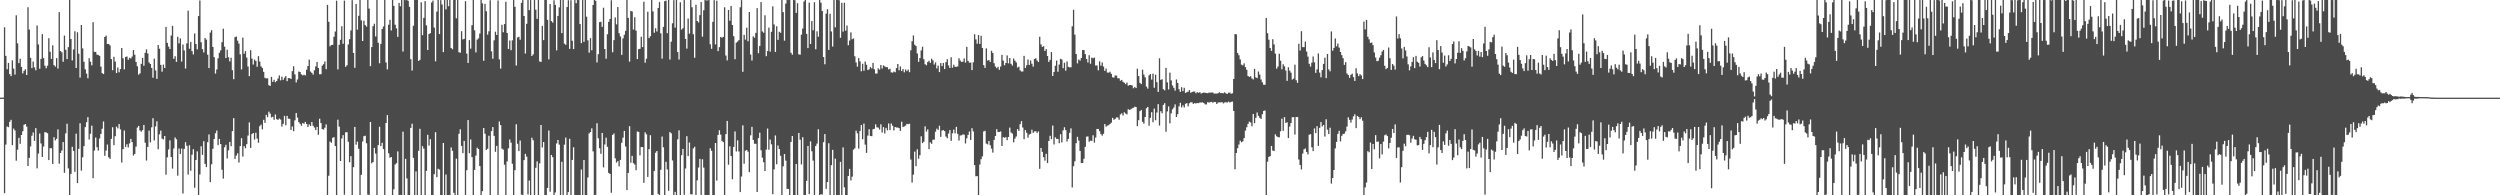 <?xml version="1.0" encoding="UTF-8"?>
<svg xmlns="http://www.w3.org/2000/svg" width="1920" height="150">
  <path d="M0 74.995h1v1.000H0zM1 74.996h1v1.000H1zM2 74.928h1v1.000H2zM3 20.942h1v127.415H3zM4 42.908h1v68.122H4zM5 53.183h1v43.993H5zM6 48.324h1v49.362H6zM7 56.890h1v36.661H7zM8 58.487h1v33.543H8zM9 46.313h1v65.135H9zM10 52.691h1v46.066H10zM11 57.293h1v42.917H11zM12 11.791h1v111.586H12zM13 33.297h1v81.643H13zM14 48.468h1v57.411H14zM15 45.101h1v65.355H15zM16 51.414h1v52.256H16zM17 56.395h1v44.435H17zM18 54.355h1v41.478H18zM19 53.195h1v42.018H19zM20 57.587h1v39.664H20zM21 5.568h1v121.913H21zM22 22.719h1v98.528H22zM23 44.436h1v68.007H23zM24 52.346h1v51.878H24zM25 47.298h1v54.434H25zM26 51.732h1v56.468H26zM27 53.979h1v44.435H27zM28 19.576h1v109.686H28zM29 34.131h1v83.831H29zM30 52.781h1v49.772H30zM31 45.249h1v64.937H31zM32 26.230h1v94.320H32zM33 44.625h1v67.915H33zM34 50.430h1v51.066H34zM35 52.415h1v49.307H35zM36 50.435h1v51.897H36zM37 29.360h1v93.551H37zM38 39.724h1v74.068H38zM39 45.216h1v68.628H39zM40 34.819h1v91.066H40zM41 50.016h1v55.359H41zM42 51.135h1v56.683H42zM43 44.628h1v61.968H43zM44 52.654h1v46.704H44zM45 9.318h1v116.361H45zM46 39.233h1v78.291H46zM47 40.168h1v75.419H47zM48 47.395h1v61.729H48zM49 27.344h1v105.368H49zM50 38.242h1v64.185H50zM51 45.342h1v49.706H51zM52 36.173h1v93.165H52zM53 -0.159h1v150.669H53zM54 29.962h1v103.583H54zM55 46.366h1v66.368H55zM56 38.004h1v77.842H56zM57 24.000h1v107.918H57zM58 52.204h1v50.430H58zM59 24.802h1v115.818H59zM60 41.262h1v73.057H60zM61 59.598h1v35.079H61zM62 19.180h1v111.842H62zM63 37.183h1v83.593H63zM64 47.445h1v64.800H64zM65 53.198h1v44.458H65zM66 56.508h1v37.358H66zM67 60.113h1v29.857H67zM68 44.708h1v62.443H68zM69 47.367h1v55.327H69zM70 50.166h1v46.356H70zM71 17.052h1v119.789H71zM72 39.791h1v75.825H72zM73 39.874h1v65.747H73zM74 41.929h1v71.131H74zM75 42.276h1v73.388H75zM76 42.888h1v63.448H76zM77 51.211h1v51.668H77zM78 56.171h1v42.714H78zM79 56.859h1v36.433H79zM80 28.357h1v91.322H80zM81 27.333h1v88.289H81zM82 33.788h1v77.229H82zM83 33.719h1v87.087H83zM84 34.853h1v87.170H84zM85 45.344h1v61.317H85zM86 53.894h1v43.852H86zM87 43.625h1v67.897H87zM88 47.263h1v57.359H88zM89 56.120h1v41.145H89zM90 51.829h1v46.807H90zM91 55.494h1v39.770H91zM92 53.040h1v46.347H92zM93 36.860h1v87.971H93zM94 44.754h1v69.756H94zM95 53.313h1v46.933H95zM96 43.747h1v69.108H96zM97 43.362h1v67.412H97zM98 45.919h1v67.340H98zM99 44.416h1v65.693H99zM100 44.908h1v61.789H100zM101 43.419h1v65.745H101zM102 38.394h1v81.056H102zM103 42.061h1v76.186H103zM104 47.564h1v65.008H104zM105 50.903h1v47.107H105zM106 57.348h1v39.354H106zM107 56.311h1v43.867H107zM108 49.056h1v52.113H108zM109 44.463h1v55.468H109zM110 50.474h1v45.481H110zM111 40.568h1v69.022H111zM112 37.875h1v85.391H112zM113 41.039h1v71.822H113zM114 47.930h1v52.355H114zM115 49.167h1v60.131H115zM116 52.194h1v45.579H116zM117 59.703h1v31.086H117zM118 45.059h1v62.808H118zM119 54.130h1v42.991H119zM120 60.591h1v32.579H120zM121 34.579h1v80.033H121zM122 37.407h1v65.739H122zM123 49.843h1v50.467H123zM124 55.028h1v51.461H124zM125 49.612h1v57.489H125zM126 52.219h1v52.205H126zM127 20.707h1v113.473H127zM128 32.943h1v87.897H128zM129 35.792h1v79.007H129zM130 37.673h1v70.121H130zM131 27.281h1v93.354H131zM132 19.866h1v109.623H132zM133 45.141h1v68.877H133zM134 43.176h1v62.376H134zM135 47.521h1v59.459H135zM136 28.275h1v106.652H136zM137 33.337h1v80.737H137zM138 29.474h1v88.854H138zM139 47.240h1v66.834H139zM140 34.226h1v114.410H140zM141 38.703h1v75.657H141zM142 52.629h1v56.537H142zM143 33.279h1v78.711H143zM144 8.200h1v125.888H144zM145 37.433h1v74.154H145zM146 32.143h1v99.002H146zM147 39.287h1v79.570H147zM148 41.851h1v72.714H148zM149 25.723h1v118.475H149zM150 33.769h1v89.095H150zM151 37.878h1v78.401H151zM152 12.317h1v138.332H152zM153 0.346h1v133.633H153zM154 32.441h1v79.887H154zM155 37.723h1v81.218H155zM156 40.281h1v68.185H156zM157 29.239h1v96.612H157zM158 30.461h1v97.900H158zM159 41.991h1v67.233H159zM160 52.299h1v50.965H160zM161 25.027h1v114.832H161zM162 23.214h1v102.917H162zM163 36.041h1v78.242H163zM164 43.930h1v62.848H164zM165 56.524h1v45.834H165zM166 53.363h1v46.892H166zM167 44.812h1v66.673H167zM168 40.498h1v66.210H168zM169 38.677h1v71.947H169zM170 32.423h1v97.918H170zM171 22.022h1v115.123H171zM172 35.849h1v77.249H172zM173 44.552h1v66.630H173zM174 38.213h1v83.469H174zM175 43.904h1v71.576H175zM176 47.173h1v61.854H176zM177 44.357h1v67.918H177zM178 53.908h1v46.757H178zM179 60.846h1v29.871H179zM180 28.587h1v93.406H180zM181 28.035h1v91.466H181zM182 31.217h1v86.562H182zM183 33.506h1v91.337H183zM184 41.732h1v70.448H184zM185 53.323h1v52.827H185zM186 28.954h1v91.298H186zM187 41.265h1v70.955H187zM188 39.290h1v74.585H188zM189 44.252h1v66.444H189zM190 51.095h1v53.038H190zM191 58.492h1v35.564H191zM192 38.561h1v75.016H192zM193 44.984h1v57.993H193zM194 49.556h1v52.569H194zM195 45.725h1v61.476H195zM196 46.840h1v55.093H196zM197 51.275h1v55.189H197zM198 43.112h1v66.521H198zM199 47.247h1v49.694H199zM200 50.940h1v44.738H200zM201 52.167h1v47.166H201zM202 55.147h1v36.869H202zM203 59.792h1v34.554H203zM204 60.274h1v27.931H204zM205 60.132h1v29.846H205zM206 65.438h1v20.303H206zM207 65.989h1v21.263H207zM208 59.012h1v31.199H208zM209 62.862h1v26.838H209zM210 61.284h1v30.724H210zM211 63.122h1v24.775H211zM212 62.206h1v29.281H212zM213 60.339h1v31.760H213zM214 57.910h1v33.172H214zM215 61.676h1v30.132H215zM216 58.864h1v38.366H216zM217 61.360h1v33.774H217zM218 59.697h1v29.268H218zM219 58.397h1v37.827H219zM220 62.285h1v26.705H220zM221 59.968h1v31.166H221zM222 60.025h1v31.245H222zM223 60.695h1v39.101H223zM224 54.635h1v42.485H224zM225 50.889h1v49.855H225zM226 57.127h1v35.314H226zM227 63.295h1v23.541H227zM228 61.007h1v29.315H228zM229 54.927h1v38.874H229zM230 55.281h1v39.797H230zM231 57.069h1v39.479H231zM232 57.919h1v36.641H232zM233 57.377h1v37.665H233zM234 57.892h1v35.742H234zM235 53.535h1v41.716H235zM236 50.670h1v46.834H236zM237 45.751h1v49.786H237zM238 54.927h1v41.825H238zM239 55.948h1v37.761H239zM240 57.299h1v39.311H240zM241 53.951h1v43.983H241zM242 50.991h1v48.915H242zM243 47.548h1v49.886H243zM244 52.234h1v51.231H244zM245 57.040h1v34.164H245zM246 56.968h1v37.551H246zM247 50.380h1v48.760H247zM248 49.283h1v50.248H248zM249 47.192h1v50.919H249zM250 53.075h1v42.465H250zM251 3.747h1v146.180H251zM252 16.764h1v118.191H252zM253 35.588h1v73.125H253zM254 34.567h1v75.056H254zM255 34.454h1v71.383H255zM256 28.257h1v77.079H256zM257 24.209h1v87.956H257zM258 0.535h1v149.924H258zM259 53.301h1v38.619H259zM260 34.427h1v62.852H260zM261 30.578h1v93.070H261zM262 20.187h1v86.159H262zM263 33.627h1v70.147H263zM264 0.447h1v149.097H264zM265 51.297h1v50.329H265zM266 50.148h1v51.386H266zM267 34.134h1v74.728H267zM268 30.088h1v94.536H268zM269 23.350h1v96.564H269zM270 0.117h1v150.160H270zM271 40.672h1v87.746H271zM272 52.048h1v45.456H272zM273 3.018h1v108.107H273zM274 22.801h1v86.006H274zM275 12.145h1v102.128H275zM276 -2.735h1v152.663H276zM277 15.614h1v118.632H277zM278 31.480h1v77.176H278zM279 15.850h1v88.748H279zM280 19.307h1v84.950H280zM281 20.407h1v89.636H281zM282 -0.135h1v149.598H282zM283 6.626h1v143.901H283zM284 50.803h1v42.892H284zM285 36.134h1v89.303H285zM286 20.098h1v104.330H286zM287 18.219h1v95.348H287zM288 27.995h1v89.930H288zM289 -0.080h1v151.659H289zM290 32.862h1v78.596H290zM291 48.570h1v48.796H291zM292 33.717h1v78.493H292zM293 22.280h1v87.374H293zM294 20.343h1v94.121H294zM295 -0.639h1v150.774H295zM296 47.981h1v46.501H296zM297 53.293h1v35.104H297zM298 18.978h1v98.752H298zM299 15.204h1v105.920H299zM300 23.409h1v97.174H300zM301 -0.061h1v151.070H301zM302 4.490h1v140.865H302zM303 19.020h1v107.274H303zM304 21.801h1v103.515H304zM305 28.308h1v87.969H305zM306 2.263h1v147.692H306zM307 4.806h1v144.861H307zM308 -0.237h1v150.197H308zM309 39.553h1v61.568H309zM310 -0.538h1v150.511H310zM311 0.158h1v121.870H311zM312 -0.126h1v137.128H312zM313 0.639h1v149.462H313zM314 5.273h1v144.708H314zM315 45.484h1v52.746H315zM316 54.183h1v40.861H316zM317 19.761h1v101.456H317zM318 -0.044h1v150.116H318zM319 -0.324h1v132.002H319zM320 -0.090h1v150.358H320zM321 46.789h1v69.026H321zM322 45.951h1v52.981H322zM323 1.754h1v148.239H323zM324 27.050h1v85.196H324zM325 13.710h1v100.410H325zM326 0.894h1v149.070H326zM327 19.470h1v111.772H327zM328 38.388h1v65.128H328zM329 26.160h1v85.597H329zM330 25.510h1v81.407H330zM331 1.962h1v147.946H331zM332 0.487h1v149.808H332zM333 21.203h1v112.597H333zM334 47.092h1v54.430H334zM335 8.922h1v127.105H335zM336 -0.208h1v129.833H336zM337 26.151h1v104.103H337zM338 0.084h1v150.231H338zM339 3.444h1v146.469H339zM340 40.042h1v69.779H340zM341 -0.952h1v151.520H341zM342 7.194h1v126.825H342zM343 -0.137h1v150.252H343zM344 4.752h1v145.473H344zM345 -0.118h1v150.314H345zM346 36.851h1v76.388H346zM347 37.849h1v77.990H347zM348 -0.680h1v148.770H348zM349 -0.146h1v151.244H349zM350 14.063h1v107.802H350zM351 -0.005h1v149.967H351zM352 40.066h1v62.717H352zM353 40.480h1v58.826H353zM354 23.937h1v88.114H354zM355 30.272h1v87.343H355zM356 29.841h1v78.421H356zM357 0.901h1v150.030H357zM358 41.141h1v89.590H358zM359 48.334h1v43.861H359zM360 30.847h1v86.845H360zM361 37.400h1v69.691H361zM362 19.361h1v101.277H362zM363 -1.247h1v151.602H363zM364 23.320h1v107.186H364zM365 40.257h1v79.248H365zM366 30.400h1v83.002H366zM367 29.508h1v84.957H367zM368 25.757h1v101.761H368zM369 -0.136h1v150.848H369zM370 2.608h1v144.233H370zM371 46.686h1v51.603H371zM372 2.990h1v99.692H372zM373 8.663h1v106.600H373zM374 26.648h1v87.597H374zM375 24.027h1v80.205H375zM376 0.198h1v150.847H376zM377 39.410h1v61.309H377zM378 45.115h1v52.478H378zM379 30.952h1v73.396H379zM380 24.393h1v92.173H380zM381 26.836h1v85.186H381zM382 0.364h1v150.906H382zM383 45.626h1v47.645H383zM384 52.686h1v43.426H384zM385 19.028h1v95.117H385zM386 24.798h1v90.149H386zM387 18.464h1v108.076H387zM388 1.336h1v148.684H388zM389 25.310h1v98.665H389zM390 37.581h1v76.319H390zM391 31.098h1v76.018H391zM392 38.560h1v70.988H392zM393 30.952h1v94.839H393zM394 -0.679h1v151.504H394zM395 5.198h1v125.507H395zM396 50.320h1v45.137H396zM397 28.768h1v81.646H397zM398 28.218h1v87.854H398zM399 30.500h1v77.433H399zM400 2.191h1v147.327H400zM401 -0.092h1v150.432H401zM402 12.278h1v110.696H402zM403 41.115h1v77.078H403zM404 18.267h1v102.065H404zM405 -0.198h1v149.488H405zM406 7.771h1v130.891H406zM407 0.029h1v150.024H407zM408 43.026h1v62.736H408zM409 41.733h1v65.980H409zM410 -0.104h1v150.517H410zM411 7.447h1v121.434H411zM412 14.452h1v109.522H412zM413 -0.799h1v150.796H413zM414 47.223h1v78.243H414zM415 47.560h1v48.421H415zM416 19.846h1v93.391H416zM417 30.844h1v78.226H417zM418 -0.198h1v150.077H418zM419 -0.225h1v150.228H419zM420 15.268h1v129.057H420zM421 45.640h1v54.621H421zM422 3.122h1v144.104H422zM423 16.244h1v102.735H423zM424 17.341h1v103.371H424zM425 0.224h1v149.760H425zM426 3.786h1v144.007H426zM427 38.640h1v71.534H427zM428 12.226h1v95.310H428zM429 5.640h1v105.396H429zM430 -0.290h1v150.344H430zM431 25.431h1v98.756H431zM432 -0.459h1v151.592H432zM433 33.531h1v77.550H433zM434 34.390h1v71.305H434zM435 5.415h1v144.676H435zM436 0.177h1v147.393H436zM437 37.550h1v69.042H437zM438 0.137h1v149.844H438zM439 31.275h1v91.547H439zM440 37.669h1v75.453H440zM441 -0.202h1v150.756H441zM442 2.475h1v147.497H442zM443 -0.279h1v150.324H443zM444 -0.556h1v150.791H444zM445 18.498h1v131.623H445zM446 33.138h1v97.059H446zM447 -0.005h1v149.972H447zM448 32.085h1v90.828H448zM449 -1.359h1v151.468H449zM450 12.815h1v138.309H450zM451 30.959h1v105.322H451zM452 40.459h1v61.986H452zM453 29.265h1v72.112H453zM454 38.628h1v59.942H454zM455 3.818h1v112.443H455zM456 -0.737h1v150.676H456zM457 0.628h1v149.039H457zM458 47.926h1v46.721H458zM459 41.605h1v64.653H459zM460 16.994h1v96.806H460zM461 16.765h1v101.367H461zM462 20.648h1v81.469H462zM463 5.924h1v122.641H463zM464 37.642h1v73.306H464zM465 45.123h1v60.584H465zM466 26.306h1v86.430H466zM467 16.739h1v116.033H467zM468 14.527h1v119.079H468zM469 0.218h1v147.811H469zM470 40.163h1v63.459H470zM471 30.836h1v71.678H471zM472 13.386h1v108.219H472zM473 18.745h1v106.129H473zM474 5.451h1v118.235H474zM475 25.516h1v102.290H475zM476 27.988h1v94.777H476zM477 42.159h1v67.446H477zM478 29.493h1v76.232H478zM479 26.748h1v73.785H479zM480 23.658h1v88.871H480zM481 -0.204h1v146.221H481zM482 13.747h1v119.067H482zM483 47.307h1v49.602H483zM484 8.434h1v116.542H484zM485 8.827h1v110.884H485zM486 22.703h1v102.628H486zM487 13.252h1v113.086H487zM488 23.523h1v107.170H488zM489 45.368h1v55.621H489zM490 37.738h1v63.534H490zM491 37.488h1v81.810H491zM492 28.230h1v84.697H492zM493 36.168h1v76.763H493zM494 1.335h1v139.104H494zM495 48.136h1v53.499H495zM496 45.114h1v58.064H496zM497 9.013h1v126.847H497zM498 29.248h1v85.273H498zM499 27.814h1v76.007H499zM500 -0.461h1v150.474H500zM501 8.762h1v141.397H501zM502 25.121h1v106.112H502zM503 21.731h1v95.572H503zM504 24.157h1v91.789H504zM505 6.143h1v142.821H505zM506 1.635h1v149.129H506zM507 25.591h1v104.839H507zM508 45.076h1v59.768H508zM509 20.639h1v92.505H509zM510 0.891h1v149.130H510zM511 0.454h1v123.812H511zM512 25.422h1v104.744H512zM513 -0.310h1v146.862H513zM514 45.726h1v55.709H514zM515 32.014h1v70.408H515zM516 17.843h1v105.415H516zM517 0.087h1v150.423H517zM518 21.274h1v126.090H518zM519 -0.761h1v150.931H519zM520 39.967h1v67.040H520zM521 45.714h1v54.392H521zM522 1.716h1v148.472H522zM523 22.735h1v96.481H523zM524 21.666h1v92.734H524zM525 -0.695h1v150.312H525zM526 29.901h1v99.499H526zM527 37.351h1v67.239H527zM528 14.254h1v105.633H528zM529 25.868h1v83.597H529zM530 -0.161h1v149.282H530zM531 5.561h1v143.800H531zM532 26.331h1v87.614H532zM533 44.346h1v68.381H533zM534 3.689h1v146.042H534zM535 16.140h1v122.361H535zM536 17.271h1v111.414H536zM537 11.632h1v110.378H537zM538 1.574h1v148.140H538zM539 28.136h1v94.191H539zM540 7.866h1v120.876H540zM541 -0.384h1v150.748H541zM542 0.332h1v149.426H542zM543 0.231h1v149.720H543zM544 -1.682h1v152.185H544zM545 33.997h1v79.879H545zM546 37.493h1v78.321H546zM547 16.740h1v133.248H547zM548 0.094h1v149.858H548zM549 34.086h1v75.733H549zM550 0.530h1v138.192H550zM551 39.266h1v64.367H551zM552 36.177h1v63.884H552zM553 28.446h1v74.929H553zM554 28.990h1v79.216H554zM555 28.258h1v80.947H555zM556 5.564h1v145.080H556zM557 42.643h1v60.387H557zM558 46.380h1v46.514H558zM559 7.622h1v118.847H559zM560 15.908h1v96.457H560zM561 4.556h1v115.312H561zM562 19.191h1v118.504H562zM563 27.795h1v85.065H563zM564 45.450h1v55.526H564zM565 32.761h1v83.569H565zM566 31.897h1v75.876H566zM567 30.812h1v85.498H567zM568 5.574h1v141.933H568zM569 0.078h1v135.525H569zM570 55.161h1v41.095H570zM571 26.717h1v99.028H571zM572 30.391h1v85.355H572zM573 21.290h1v93.834H573zM574 31.679h1v84.866H574zM575 9.201h1v123.051H575zM576 41.881h1v62.067H576zM577 46.495h1v50.919H577zM578 27.966h1v79.506H578zM579 28.968h1v81.404H579zM580 25.261h1v85.196H580zM581 6.249h1v141.228H581zM582 40.877h1v65.205H582zM583 35.289h1v66.613H583zM584 1.610h1v113.776H584zM585 24.179h1v96.911H585zM586 25.128h1v99.438H586zM587 11.736h1v119.625H587zM588 43.154h1v71.722H588zM589 39.232h1v59.474H589zM590 21.218h1v93.790H590zM591 39.651h1v67.574H591zM592 24.448h1v86.393H592zM593 4.851h1v144.290H593zM594 18.811h1v111.263H594zM595 39.888h1v64.157H595zM596 20.196h1v105.954H596zM597 30.621h1v81.080H597zM598 24.356h1v90.143H598zM599 25.202h1v94.429H599zM600 -0.124h1v150.403H600zM601 9.294h1v118.473H601zM602 31.216h1v87.116H602zM603 2.757h1v120.654H603zM604 0.005h1v144.970H604zM605 0.068h1v145.060H605zM606 -1.904h1v153.253H606zM607 40.521h1v68.483H607zM608 42.024h1v62.414H608zM609 0.010h1v149.954H609zM610 0.147h1v149.808H610zM611 9.904h1v116.071H611zM612 2.475h1v147.499H612zM613 41.711h1v60.409H613zM614 41.997h1v65.296H614zM615 26.627h1v99.667H615zM616 21.888h1v83.483H616zM617 1.160h1v148.864H617zM618 -0.022h1v151.466H618zM619 25.985h1v112.939H619zM620 36.898h1v75.186H620zM621 2.058h1v147.029H621zM622 33.748h1v74.840H622zM623 16.200h1v99.973H623zM624 23.262h1v100.080H624zM625 1.690h1v149.449H625zM626 37.819h1v74.288H626zM627 24.070h1v86.213H627zM628 28.211h1v71.070H628zM629 0.034h1v149.776H629zM630 2.087h1v147.077H630zM631 8.483h1v140.939H631zM632 43.759h1v65.457H632zM633 49.336h1v53.647H633zM634 10.471h1v134.600H634zM635 7.044h1v132.739H635zM636 38.341h1v71.709H636zM637 10.635h1v139.834H637zM638 24.151h1v102.705H638zM639 35.762h1v79.355H639zM640 -0.965h1v151.049H640zM641 21.006h1v100.829H641zM642 -0.256h1v150.408H642zM643 -1.327h1v152.597H643zM644 0.162h1v150.031H644zM645 29.011h1v95.311H645zM646 2.204h1v148.181H646zM647 24.252h1v88.960H647zM648 2.100h1v141.766H648zM649 23.557h1v126.541H649zM650 19.587h1v130.405H650zM651 34.756h1v100.388H651zM652 31.140h1v98.549H652zM653 24.823h1v113.790H653zM654 30.094h1v105.608H654zM655 29.539h1v85.413H655zM656 43.198h1v70.708H656zM657 47.965h1v52.378H657zM658 51.183h1v51.229H658zM659 44.615h1v69.492H659zM660 47.156h1v53.404H660zM661 54.726h1v41.337H661zM662 48.979h1v57.920H662zM663 54.343h1v40.583H663zM664 47.290h1v63.743H664zM665 49.735h1v67.665H665zM666 53.815h1v50.329H666zM667 53.242h1v46.002H667zM668 51.502h1v52.956H668zM669 52.524h1v52.059H669zM670 48.313h1v50.984H670zM671 53.215h1v45.723H671zM672 56.499h1v38.988H672zM673 56.494h1v41.236H673zM674 52.492h1v45.532H674zM675 53.458h1v46.031H675zM676 49.936h1v45.548H676zM677 52.649h1v49.154H677zM678 50.245h1v47.369H678zM679 50.940h1v51.547H679zM680 51.602h1v46.603H680zM681 51.627h1v48.478H681zM682 53.305h1v41.536H682zM683 52.781h1v47.109H683zM684 55.575h1v39.237H684zM685 55.796h1v40.763H685zM686 54.956h1v45.238H686zM687 55.521h1v42.018H687zM688 52.285h1v45.681H688zM689 49.176h1v48.754H689zM690 53.964h1v44.442H690zM691 51.043h1v49.489H691zM692 54.592h1v38.876H692zM693 53.047h1v44.532H693zM694 55.570h1v41.526H694zM695 53.352h1v43.086H695zM696 54.637h1v40.515H696zM697 53.376h1v42.004H697zM698 55.431h1v39.611H698zM699 38.597h1v83.913H699zM700 31.705h1v108.522H700zM701 27.244h1v106.859H701zM702 34.284h1v82.134H702zM703 35.356h1v92.309H703zM704 41.060h1v73.622H704zM705 47.484h1v74.407H705zM706 44.649h1v74.583H706zM707 38.734h1v65.909H707zM708 35.896h1v74.024H708zM709 45.444h1v63.396H709zM710 49.295h1v47.744H710zM711 50.114h1v50.961H711zM712 47.661h1v51.736H712zM713 46.638h1v67.872H713zM714 48.257h1v61.049H714zM715 45.133h1v65.308H715zM716 46.410h1v60.912H716zM717 49.550h1v57.737H717zM718 47.942h1v53.236H718zM719 52.534h1v46.275H719zM720 50.330h1v49.412H720zM721 55.328h1v41.246H721zM722 48.410h1v56.717H722zM723 50.791h1v49.512H723zM724 48.322h1v51.593H724zM725 53.024h1v47.702H725zM726 47.711h1v57.144H726zM727 45.473h1v60.716H727zM728 50.218h1v52.332H728zM729 52.230h1v47.679H729zM730 43.987h1v64.178H730zM731 51.948h1v50.441H731zM732 49.707h1v49.827H732zM733 51.280h1v51.167H733zM734 51.315h1v46.098H734zM735 50.997h1v51.795H735zM736 44.732h1v63.202H736zM737 46.522h1v57.531H737zM738 47.637h1v56.316H738zM739 47.333h1v55.897H739zM740 44.867h1v58.568H740zM741 48.060h1v62.143H741zM742 35.950h1v70.295H742zM743 46.731h1v56.826H743zM744 48.147h1v52.857H744zM745 48.044h1v59.402H745zM746 53.803h1v44.662H746zM747 47.816h1v53.100H747zM748 26.298h1v100.485H748zM749 30.265h1v105.091H749zM750 33.522h1v101.694H750zM751 26.910h1v123.055H751zM752 33.737h1v92.621H752zM753 27.503h1v94.748H753zM754 36.798h1v83.289H754zM755 50.027h1v50.954H755zM756 52.108h1v48.354H756zM757 37.194h1v73.098H757zM758 46.556h1v64.363H758zM759 46.008h1v62.295H759zM760 47.542h1v64.035H760zM761 39.027h1v75.135H761zM762 40.666h1v76.554H762zM763 48.534h1v58.875H763zM764 51.109h1v53.338H764zM765 52.387h1v46.841H765zM766 51.288h1v50.133H766zM767 53.616h1v47.698H767zM768 51.091h1v49.889H768zM769 42.145h1v69.975H769zM770 46.552h1v58.836H770zM771 50.124h1v55.652H771zM772 48.367h1v56.943H772zM773 42.553h1v65.127H773zM774 48.659h1v56.498H774zM775 44.560h1v53.420H775zM776 48.998h1v52.727H776zM777 50.398h1v52.215H777zM778 44.973h1v64.338H778zM779 46.605h1v59.848H779zM780 47.980h1v56.840H780zM781 51.884h1v47.278H781zM782 51.209h1v49.362H782zM783 54.022h1v41.349H783zM784 54.963h1v38.081H784zM785 54.890h1v43.072H785zM786 42.918h1v63.986H786zM787 52.149h1v47.768H787zM788 50.123h1v51.848H788zM789 45.733h1v60.011H789zM790 49.856h1v53.456H790zM791 46.435h1v56.327H791zM792 48.971h1v50.636H792zM793 51.202h1v50.828H793zM794 45.287h1v55.693H794zM795 44.718h1v56.019H795zM796 46.475h1v55.616H796zM797 47.576h1v53.383H797zM798 28.205h1v101.486H798zM799 34.112h1v79.558H799zM800 35.975h1v80.662H800zM801 35.485h1v85.184H801zM802 39.115h1v84.263H802zM803 37.711h1v80.417H803zM804 42.989h1v82.250H804zM805 47.586h1v60.693H805zM806 45.999h1v58.294H806zM807 40.010h1v66.848H807zM808 58.309h1v38.121H808zM809 55.224h1v55.725H809zM810 50.505h1v54.986H810zM811 46.491h1v60.167H811zM812 55.071h1v51.612H812zM813 49.552h1v60.414H813zM814 45.181h1v57.909H814zM815 45.704h1v63.682H815zM816 52.387h1v47.749H816zM817 48.177h1v49.588H817zM818 54.204h1v45.798H818zM819 47.183h1v61.529H819zM820 51.354h1v55.314H820zM821 51.717h1v50.297H821zM822 51.685h1v46.854H822zM823 20.205h1v123.783H823zM824 7.544h1v120.082H824zM825 26.611h1v97.296H825zM826 41.458h1v68.507H826zM827 48.706h1v56.352H827zM828 45.722h1v62.304H828zM829 46.546h1v69.377H829zM830 44.523h1v80.733H830zM831 38.338h1v86.826H831zM832 38.509h1v83.419H832zM833 41.564h1v71.202H833zM834 45.280h1v59.662H834zM835 47.986h1v56.791H835zM836 42.410h1v66.450H836zM837 48.957h1v59.088H837zM838 44.247h1v63.944H838zM839 44.723h1v59.143H839zM840 44.184h1v65.334H840zM841 50.342h1v55.309H841zM842 50.217h1v48.784H842zM843 54.016h1v44.989H843zM844 47.080h1v53.673H844zM845 50.413h1v52.600H845zM846 47.952h1v56.232H846zM847 51.089h1v51.677H847zM848 54.423h1v40.874H848zM849 52.664h1v44.641H849zM850 55.729h1v40.758H850zM851 55.794h1v40.342H851zM852 55.080h1v40.099H852zM853 56.674h1v37.550H853zM854 59.348h1v31.183H854zM855 59.621h1v32.405H855zM856 57.920h1v33.356H856zM857 58.096h1v32.087H857zM858 60.044h1v30.229H858zM859 60.176h1v31.784H859zM860 61.993h1v25.896H860zM861 61.361h1v25.669H861zM862 62.836h1v25.891H862zM863 63.587h1v22.676H863zM864 64.598h1v22.579H864zM865 63.392h1v24.444H865zM866 65.822h1v18.032H866zM867 65.277h1v19.158H867zM868 65.258h1v18.699H868zM869 65.635h1v17.585H869zM870 67.776h1v14.977H870zM871 66.796h1v15.179H871zM872 67.627h1v14.567H872zM873 52.755h1v44.185H873zM874 58.431h1v33.890H874zM875 63.631h1v21.734H875zM876 64.619h1v19.810H876zM877 53.499h1v40.059H877zM878 57.249h1v37.727H878zM879 59.370h1v30.461H879zM880 66.484h1v16.680H880zM881 68.038h1v14.100H881zM882 57.845h1v38.705H882zM883 56.825h1v33.658H883zM884 61.128h1v25.033H884zM885 56.583h1v37.265H885zM886 67.396h1v16.003H886zM887 57.367h1v34.972H887zM888 63.149h1v23.264H888zM889 70.548h1v9.439H889zM890 44.802h1v51.596H890zM891 61.344h1v24.061H891zM892 60.887h1v26.106H892zM893 68.495h1v12.068H893zM894 69.373h1v9.893H894zM895 52.130h1v49.026H895zM896 63.267h1v22.291H896zM897 68.708h1v13.026H897zM898 55.776h1v39.014H898zM899 61.729h1v25.333H899zM900 65.620h1v18.355H900zM901 67.443h1v15.138H901zM902 69.580h1v10.615H902zM903 61.040h1v28.866H903zM904 63.733h1v23.952H904zM905 68.496h1v13.243H905zM906 70.539h1v8.398H906zM907 66.911h1v15.548H907zM908 69.966h1v10.904H908zM909 67.412h1v15.141H909zM910 71.361h1v8.379H910zM911 70.786h1v8.407H911zM912 70.361h1v11.371H912zM913 69.193h1v10.103H913zM914 71.225h1v7.300H914zM915 70.699h1v7.872H915zM916 70.283h1v9.549H916zM917 70.299h1v8.873H917zM918 71.634h1v7.901H918zM919 70.733h1v8.315H919zM920 71.312h1v7.931H920zM921 70.751h1v7.937H921zM922 71.907h1v6.834H922zM923 71.397h1v7.212H923zM924 71.044h1v8.067H924zM925 71.252h1v8.890H925zM926 71.438h1v8.780H926zM927 71.575h1v6.904H927zM928 71.122h1v7.683H928zM929 71.152h1v7.293H929zM930 71.001h1v7.205H930zM931 71.045h1v7.856H931zM932 71.907h1v6.402H932zM933 71.850h1v6.534H933zM934 71.873h1v8.017H934zM935 71.590h1v7.218H935zM936 70.909h1v7.673H936zM937 71.476h1v7.233H937zM938 71.473h1v6.853H938zM939 71.641h1v7.756H939zM940 70.930h1v7.842H940zM941 71.696h1v6.722H941zM942 72.173h1v6.604H942zM943 71.176h1v6.866H943zM944 71.134h1v7.538H944zM945 72.039h1v6.207H945zM946 71.605h1v6.421H946zM947 60.625h1v24.556H947zM948 26.144h1v103.833H948zM949 26.352h1v91.166H949zM950 40.634h1v73.251H950zM951 42.458h1v68.553H951zM952 45.641h1v62.444H952zM953 49.686h1v59.584H953zM954 50.162h1v58.455H954zM955 48.658h1v57.438H955zM956 51.561h1v48.748H956zM957 53.623h1v44.132H957zM958 58.324h1v36.844H958zM959 59.051h1v34.404H959zM960 58.507h1v35.531H960zM961 60.210h1v36.776H961zM962 61.010h1v26.552H962zM963 52.899h1v41.671H963zM964 59.379h1v31.109H964zM965 60.031h1v26.417H965zM966 54.948h1v34.041H966zM967 57.291h1v33.177H967zM968 61.043h1v30.286H968zM969 63.215h1v24.550H969zM970 65.095h1v20.100H970zM971 65.108h1v19.738H971zM972 13.766h1v136.225H972zM973 25.474h1v98.680H973zM974 30.482h1v89.968H974zM975 36.861h1v83.065H975zM976 39.061h1v73.018H976zM977 30.082h1v85.536H977zM978 34.075h1v81.876H978zM979 41.227h1v61.922H979zM980 52.756h1v51.898H980zM981 51.109h1v54.240H981zM982 41.276h1v64.194H982zM983 46.598h1v54.289H983zM984 53.206h1v37.901H984zM985 49.351h1v51.177H985zM986 50.920h1v39.030H986zM987 54.168h1v40.238H987zM988 62.115h1v31.774H988zM989 51.706h1v54.323H989zM990 54.253h1v42.984H990zM991 55.798h1v38.656H991zM992 61.148h1v28.904H992zM993 60.351h1v29.533H993zM994 49.674h1v53.713H994zM995 61.615h1v28.291H995zM996 63.598h1v26.194H996zM997 33.600h1v88.939H997zM998 38.814h1v87.843H998zM999 23.963h1v106.201H999zM1000 36.198h1v81.772H1000zM1001 36.259h1v78.497H1001zM1002 31.929h1v82.083H1002zM1003 39.578h1v77.089H1003zM1004 43.479h1v75.101H1004zM1005 49.015h1v54.478H1005zM1006 51.076h1v51.947H1006zM1007 48.110h1v64.967H1007zM1008 43.351h1v72.728H1008zM1009 47.873h1v50.784H1009zM1010 55.976h1v46.259H1010zM1011 53.250h1v43.677H1011zM1012 41.084h1v70.974H1012zM1013 55.754h1v42.470H1013zM1014 59.399h1v34.346H1014zM1015 53.815h1v43.337H1015zM1016 49.091h1v46.848H1016zM1017 44.350h1v60.519H1017zM1018 60.002h1v31.590H1018zM1019 41.486h1v58.117H1019zM1020 53.289h1v49.690H1020zM1021 54.791h1v43.283H1021zM1022 24.183h1v116.814H1022zM1023 38.898h1v97.824H1023zM1024 36.780h1v93.775H1024zM1025 29.520h1v84.426H1025zM1026 35.594h1v73.335H1026zM1027 33.468h1v69.322H1027zM1028 36.566h1v63.873H1028zM1029 39.874h1v68.730H1029zM1030 42.344h1v62.024H1030zM1031 44.706h1v58.244H1031zM1032 49.813h1v52.775H1032zM1033 47.715h1v53.165H1033zM1034 56.446h1v40.798H1034zM1035 57.588h1v32.521H1035zM1036 59.741h1v32.303H1036zM1037 57.440h1v36.760H1037zM1038 56.593h1v35.218H1038zM1039 59.218h1v30.150H1039zM1040 62.146h1v25.601H1040zM1041 52.449h1v45.967H1041zM1042 56.346h1v32.698H1042zM1043 58.470h1v31.318H1043zM1044 57.006h1v34.558H1044zM1045 57.948h1v32.142H1045zM1046 60.721h1v32.001H1046zM1047 16.585h1v133.370H1047zM1048 22.574h1v121.324H1048zM1049 15.327h1v124.851H1049zM1050 28.263h1v87.839H1050zM1051 30.227h1v86.717H1051zM1052 32.976h1v76.498H1052zM1053 32.599h1v97.177H1053zM1054 34.660h1v75.937H1054zM1055 40.293h1v74.332H1055zM1056 44.174h1v59.614H1056zM1057 46.993h1v61.978H1057zM1058 46.622h1v62.045H1058zM1059 44.222h1v77.415H1059zM1060 42.464h1v68.201H1060zM1061 39.568h1v78.986H1061zM1062 38.348h1v70.405H1062zM1063 50.489h1v53.397H1063zM1064 53.096h1v50.154H1064zM1065 52.176h1v52.346H1065zM1066 36.501h1v77.491H1066zM1067 44.733h1v65.044H1067zM1068 53.688h1v52.110H1068zM1069 49.174h1v49.852H1069zM1070 50.421h1v51.791H1070zM1071 53.451h1v42.066H1071zM1072 12.649h1v108.644H1072zM1073 29.544h1v83.725H1073zM1074 26.194h1v86.957H1074zM1075 29.448h1v110.721H1075zM1076 37.219h1v91.196H1076zM1077 44.835h1v70.999H1077zM1078 36.011h1v74.317H1078zM1079 38.775h1v73.578H1079zM1080 43.384h1v60.175H1080zM1081 49.412h1v54.060H1081zM1082 53.991h1v49.900H1082zM1083 50.972h1v58.601H1083zM1084 47.570h1v58.830H1084zM1085 43.953h1v60.355H1085zM1086 52.309h1v54.639H1086zM1087 42.922h1v64.455H1087zM1088 47.402h1v64.240H1088zM1089 48.279h1v63.198H1089zM1090 51.124h1v54.054H1090zM1091 44.026h1v62.844H1091zM1092 43.065h1v72.093H1092zM1093 46.422h1v64.057H1093zM1094 49.075h1v58.607H1094zM1095 50.135h1v55.201H1095zM1096 51.558h1v49.719H1096zM1097 36.323h1v81.493H1097zM1098 44.112h1v67.339H1098zM1099 51.582h1v48.164H1099zM1100 40.240h1v72.825H1100zM1101 46.013h1v55.212H1101zM1102 48.436h1v56.891H1102zM1103 30.848h1v95.501H1103zM1104 38.411h1v74.806H1104zM1105 53.161h1v42.714H1105zM1106 35.375h1v79.859H1106zM1107 40.355h1v77.151H1107zM1108 48.183h1v60.383H1108zM1109 42.722h1v68.563H1109zM1110 51.038h1v51.389H1110zM1111 49.444h1v50.860H1111zM1112 42.456h1v69.491H1112zM1113 46.862h1v60.678H1113zM1114 45.165h1v65.300H1114zM1115 33.867h1v89.108H1115zM1116 31.866h1v89.168H1116zM1117 48.673h1v50.549H1117zM1118 45.339h1v64.895H1118zM1119 40.518h1v78.663H1119zM1120 31.715h1v75.466H1120zM1121 40.584h1v72.552H1121zM1122 37.002h1v77.480H1122zM1123 39.068h1v69.094H1123zM1124 46.436h1v56.639H1124zM1125 44.698h1v62.857H1125zM1126 39.476h1v89.844H1126zM1127 35.275h1v81.190H1127zM1128 35.712h1v93.353H1128zM1129 36.393h1v78.045H1129zM1130 51.185h1v48.233H1130zM1131 29.930h1v85.179H1131zM1132 37.876h1v77.695H1132zM1133 39.097h1v81.189H1133zM1134 42.611h1v75.301H1134zM1135 39.043h1v71.861H1135zM1136 43.478h1v66.121H1136zM1137 39.929h1v81.061H1137zM1138 43.889h1v61.293H1138zM1139 33.365h1v80.513H1139zM1140 20.591h1v128.876H1140zM1141 39.184h1v75.670H1141zM1142 42.810h1v63.830H1142zM1143 37.930h1v84.201H1143zM1144 32.130h1v100.044H1144zM1145 32.558h1v82.360H1145zM1146 28.555h1v87.171H1146zM1147 26.602h1v95.868H1147zM1148 41.450h1v75.098H1148zM1149 45.476h1v63.135H1149zM1150 49.648h1v51.491H1150zM1151 56.535h1v39.063H1151zM1152 57.670h1v33.151H1152zM1153 35.812h1v79.400H1153zM1154 50.386h1v52.403H1154zM1155 51.282h1v45.278H1155zM1156 40.709h1v78.247H1156zM1157 42.444h1v71.219H1157zM1158 48.023h1v51.203H1158zM1159 51.872h1v53.494H1159zM1160 55.145h1v43.628H1160zM1161 55.990h1v40.683H1161zM1162 45.789h1v63.771H1162zM1163 56.858h1v37.504H1163zM1164 57.008h1v38.171H1164zM1165 35.953h1v82.340H1165zM1166 42.085h1v66.269H1166zM1167 46.117h1v60.926H1167zM1168 48.972h1v55.220H1168zM1169 52.565h1v47.428H1169zM1170 54.589h1v44.007H1170zM1171 48.472h1v56.026H1171zM1172 42.472h1v62.346H1172zM1173 54.253h1v46.328H1173zM1174 45.453h1v70.069H1174zM1175 42.249h1v57.132H1175zM1176 53.775h1v45.515H1176zM1177 45.251h1v67.204H1177zM1178 45.551h1v62.307H1178zM1179 53.754h1v46.039H1179zM1180 56.590h1v39.528H1180zM1181 48.068h1v59.331H1181zM1182 56.413h1v41.753H1182zM1183 57.177h1v39.569H1183zM1184 42.207h1v79.703H1184zM1185 49.714h1v55.180H1185zM1186 53.883h1v49.530H1186zM1187 42.749h1v70.561H1187zM1188 51.482h1v57.395H1188zM1189 53.670h1v49.237H1189zM1190 44.772h1v68.404H1190zM1191 46.043h1v62.499H1191zM1192 46.786h1v63.461H1192zM1193 41.388h1v75.322H1193zM1194 46.166h1v68.922H1194zM1195 50.628h1v57.238H1195zM1196 29.497h1v93.323H1196zM1197 23.256h1v97.847H1197zM1198 36.239h1v74.723H1198zM1199 41.327h1v78.105H1199zM1200 43.506h1v64.818H1200zM1201 49.425h1v49.933H1201zM1202 41.081h1v74.879H1202zM1203 37.629h1v83.788H1203zM1204 47.222h1v50.732H1204zM1205 25.002h1v95.933H1205zM1206 22.598h1v104.983H1206zM1207 38.613h1v82.712H1207zM1208 46.461h1v67.488H1208zM1209 50.825h1v54.062H1209zM1210 54.993h1v43.909H1210zM1211 56.728h1v38.708H1211zM1212 41.314h1v68.811H1212zM1213 49.679h1v51.830H1213zM1214 48.082h1v54.171H1214zM1215 11.073h1v113.753H1215zM1216 33.242h1v94.678H1216zM1217 47.510h1v56.824H1217zM1218 39.653h1v74.847H1218zM1219 47.065h1v67.280H1219zM1220 49.032h1v54.408H1220zM1221 44.525h1v68.397H1221zM1222 52.642h1v48.599H1222zM1223 57.515h1v34.953H1223zM1224 29.316h1v85.582H1224zM1225 31.041h1v77.281H1225zM1226 41.634h1v67.088H1226zM1227 35.436h1v82.765H1227zM1228 40.167h1v71.779H1228zM1229 52.245h1v41.684H1229zM1230 38.994h1v79.634H1230zM1231 40.757h1v81.866H1231zM1232 45.188h1v60.982H1232zM1233 45.431h1v69.902H1233zM1234 42.210h1v68.366H1234zM1235 55.776h1v39.977H1235zM1236 52.749h1v52.841H1236zM1237 50.299h1v50.068H1237zM1238 53.254h1v44.240H1238zM1239 57.065h1v42.852H1239zM1240 49.282h1v52.342H1240zM1241 51.955h1v44.944H1241zM1242 53.239h1v41.506H1242zM1243 49.669h1v56.655H1243zM1244 54.085h1v41.153H1244zM1245 55.109h1v38.431H1245zM1246 38.842h1v78.947H1246zM1247 41.824h1v66.065H1247zM1248 49.355h1v54.294H1248zM1249 49.740h1v51.498H1249zM1250 55.975h1v41.551H1250zM1251 56.075h1v38.130H1251zM1252 40.184h1v71.261H1252zM1253 56.850h1v40.390H1253zM1254 58.529h1v38.294H1254zM1255 26.665h1v104.456H1255zM1256 37.644h1v89.443H1256zM1257 48.780h1v60.135H1257zM1258 46.667h1v59.256H1258zM1259 48.831h1v51.652H1259zM1260 55.438h1v46.700H1260zM1261 53.098h1v51.316H1261zM1262 54.019h1v44.630H1262zM1263 57.032h1v44.640H1263zM1264 29.442h1v78.168H1264zM1265 26.432h1v96.167H1265zM1266 35.412h1v71.373H1266zM1267 50.464h1v50.279H1267zM1268 43.218h1v63.222H1268zM1269 48.126h1v52.908H1269zM1270 53.105h1v44.603H1270zM1271 44.485h1v62.055H1271zM1272 52.395h1v47.091H1272zM1273 55.642h1v41.164H1273zM1274 50.513h1v50.392H1274zM1275 58.777h1v38.645H1275zM1276 59.502h1v36.759H1276zM1277 47.494h1v60.628H1277zM1278 50.942h1v50.460H1278zM1279 51.834h1v53.268H1279zM1280 40.145h1v65.391H1280zM1281 45.043h1v55.812H1281zM1282 47.877h1v53.118H1282zM1283 48.338h1v51.397H1283zM1284 53.717h1v44.566H1284zM1285 55.802h1v46.036H1285zM1286 46.016h1v60.426H1286zM1287 44.845h1v61.781H1287zM1288 51.426h1v50.385H1288zM1289 49.199h1v67.078H1289zM1290 49.480h1v62.579H1290zM1291 44.637h1v61.095H1291zM1292 45.485h1v62.400H1292zM1293 51.443h1v49.521H1293zM1294 50.057h1v52.333H1294zM1295 34.910h1v64.200H1295zM1296 25.937h1v99.312H1296zM1297 34.799h1v71.640H1297zM1298 51.159h1v48.124H1298zM1299 42.805h1v64.690H1299zM1300 48.071h1v58.042H1300zM1301 53.021h1v44.444H1301zM1302 31.976h1v99.084H1302zM1303 37.163h1v74.203H1303zM1304 56.867h1v40.666H1304zM1305 19.417h1v110.523H1305zM1306 27.124h1v91.397H1306zM1307 38.313h1v72.061H1307zM1308 45.202h1v60.319H1308zM1309 53.208h1v43.317H1309zM1310 56.314h1v37.794H1310zM1311 39.802h1v70.734H1311zM1312 44.624h1v69.839H1312zM1313 48.228h1v55.560H1313zM1314 22.086h1v122.503H1314zM1315 34.921h1v80.777H1315zM1316 50.701h1v46.975H1316zM1317 33.213h1v86.569H1317zM1318 35.092h1v87.389H1318zM1319 47.110h1v63.913H1319zM1320 46.965h1v61.872H1320zM1321 50.409h1v56.333H1321zM1322 57.543h1v38.777H1322zM1323 51.726h1v65.773H1323zM1324 31.454h1v91.851H1324zM1325 35.081h1v84.240H1325zM1326 48.125h1v60.201H1326zM1327 28.712h1v101.354H1327zM1328 41.025h1v80.703H1328zM1329 53.733h1v46.445H1329zM1330 41.116h1v73.563H1330zM1331 43.891h1v69.650H1331zM1332 47.747h1v56.179H1332zM1333 49.803h1v53.888H1333zM1334 57.825h1v36.722H1334zM1335 51.364h1v50.060H1335zM1336 56.414h1v54.007H1336zM1337 58.167h1v34.927H1337zM1338 59.140h1v34.214H1338zM1339 55.461h1v35.080H1339zM1340 61.815h1v27.786H1340zM1341 61.586h1v31.041H1341zM1342 59.420h1v29.457H1342zM1343 58.840h1v31.599H1343zM1344 62.229h1v27.839H1344zM1345 64.070h1v25.072H1345zM1346 70.274h1v8.473H1346zM1347 74.065h1v2.025H1347zM1348 65.898h1v18.222H1348zM1349 58.783h1v36.205H1349zM1350 57.005h1v35.601H1350zM1351 58.612h1v33.354H1351zM1352 56.467h1v34.395H1352zM1353 61.069h1v30.482H1353zM1354 61.291h1v29.308H1354zM1355 59.943h1v32.611H1355zM1356 55.777h1v35.851H1356zM1357 57.010h1v32.274H1357zM1358 63.401h1v24.144H1358zM1359 72.601h1v4.830H1359zM1360 73.875h1v2.578H1360zM1361 59.763h1v38.188H1361zM1362 55.049h1v34.001H1362zM1363 60.295h1v30.587H1363zM1364 52.977h1v38.148H1364zM1365 58.975h1v32.786H1365zM1366 57.197h1v34.753H1366zM1367 55.813h1v35.915H1367zM1368 59.577h1v31.826H1368zM1369 59.699h1v32.299H1369zM1370 36.010h1v89.848H1370zM1371 45.896h1v49.618H1371zM1372 64.913h1v19.925H1372zM1373 55.170h1v38.944H1373zM1374 57.215h1v38.283H1374zM1375 52.270h1v43.579H1375zM1376 54.148h1v45.851H1376zM1377 56.614h1v38.016H1377zM1378 55.061h1v39.885H1378zM1379 52.318h1v40.662H1379zM1380 57.530h1v37.167H1380zM1381 59.481h1v32.255H1381zM1382 54.418h1v41.080H1382zM1383 56.821h1v38.168H1383zM1384 60.488h1v32.074H1384zM1385 53.286h1v43.591H1385zM1386 44.370h1v57.361H1386zM1387 46.484h1v56.053H1387zM1388 48.884h1v56.661H1388zM1389 49.435h1v46.036H1389zM1390 56.373h1v35.368H1390zM1391 52.919h1v48.478H1391zM1392 50.412h1v54.014H1392zM1393 47.560h1v57.370H1393zM1394 43.979h1v67.460H1394zM1395 -0.098h1v150.011H1395zM1396 11.936h1v135.514H1396zM1397 17.912h1v118.648H1397zM1398 18.661h1v101.913H1398zM1399 24.554h1v90.776H1399zM1400 13.751h1v101.632H1400zM1401 -0.804h1v152.335H1401zM1402 1.770h1v147.626H1402zM1403 28.784h1v95.309H1403zM1404 16.789h1v103.494H1404zM1405 11.007h1v102.811H1405zM1406 25.255h1v96.588H1406zM1407 1.788h1v148.751H1407zM1408 -0.495h1v141.017H1408zM1409 39.085h1v79.555H1409zM1410 46.735h1v54.322H1410zM1411 29.147h1v80.380H1411zM1412 23.443h1v92.677H1412zM1413 24.154h1v86.046H1413zM1414 -0.193h1v150.672H1414zM1415 30.261h1v79.790H1415zM1416 33.198h1v72.856H1416zM1417 31.156h1v83.192H1417zM1418 23.823h1v87.541H1418zM1419 19.004h1v93.921H1419zM1420 1.016h1v149.935H1420zM1421 11.873h1v116.060H1421zM1422 18.500h1v100.088H1422zM1423 14.723h1v109.247H1423zM1424 23.273h1v95.568H1424zM1425 6.421h1v119.201H1425zM1426 0.014h1v150.975H1426zM1427 8.920h1v140.681H1427zM1428 26.374h1v91.847H1428zM1429 30.366h1v93.620H1429zM1430 35.290h1v75.592H1430zM1431 20.480h1v98.525H1431zM1432 0.953h1v149.737H1432zM1433 6.099h1v116.448H1433zM1434 36.732h1v70.647H1434zM1435 30.466h1v77.185H1435zM1436 19.801h1v86.389H1436zM1437 7.707h1v110.493H1437zM1438 9.337h1v138.438H1438zM1439 -0.166h1v150.807H1439zM1440 50.672h1v47.660H1440zM1441 38.223h1v68.173H1441zM1442 30.980h1v88.330H1442zM1443 24.933h1v88.264H1443zM1444 35.911h1v67.227H1444zM1445 -0.645h1v150.594H1445zM1446 12.440h1v125.360H1446zM1447 26.916h1v94.612H1447zM1448 0.142h1v144.251H1448zM1449 -0.033h1v149.917H1449zM1450 -0.487h1v150.484H1450zM1451 -0.557h1v151.818H1451zM1452 23.205h1v126.536H1452zM1453 26.839h1v101.638H1453zM1454 1.588h1v148.939H1454zM1455 25.298h1v93.843H1455zM1456 16.206h1v116.361H1456zM1457 -0.978h1v151.297H1457zM1458 22.334h1v111.390H1458zM1459 41.897h1v56.240H1459zM1460 30.835h1v78.350H1460zM1461 25.108h1v92.469H1461zM1462 -1.637h1v151.750H1462zM1463 -0.422h1v150.560H1463zM1464 -0.210h1v151.205H1464zM1465 30.794h1v93.812H1465zM1466 -1.237h1v144.111H1466zM1467 23.162h1v108.813H1467zM1468 21.090h1v91.493H1468zM1469 32.054h1v71.385H1469zM1470 -0.080h1v150.268H1470zM1471 26.410h1v118.833H1471zM1472 32.433h1v81.026H1472zM1473 14.212h1v114.934H1473zM1474 0.061h1v144.284H1474zM1475 22.511h1v110.073H1475zM1476 -0.096h1v151.752H1476zM1477 14.182h1v102.600H1477zM1478 41.670h1v76.169H1478zM1479 5.170h1v145.092H1479zM1480 14.018h1v135.933H1480zM1481 35.120h1v92.173H1481zM1482 -0.371h1v151.013H1482zM1483 9.000h1v140.970H1483zM1484 42.295h1v70.804H1484zM1485 0.102h1v149.719H1485zM1486 27.515h1v98.006H1486zM1487 -0.808h1v150.898H1487zM1488 -0.366h1v150.834H1488zM1489 0.332h1v149.828H1489zM1490 23.376h1v110.576H1490zM1491 -0.593h1v150.995H1491zM1492 18.034h1v114.280H1492zM1493 2.263h1v147.924H1493zM1494 5.082h1v130.086H1494zM1495 5.071h1v144.929H1495zM1496 28.631h1v84.458H1496zM1497 35.787h1v82.044H1497zM1498 27.419h1v100.165H1498zM1499 0.982h1v130.326H1499zM1500 13.309h1v103.144H1500zM1501 -1.918h1v152.225H1501zM1502 29.781h1v90.232H1502zM1503 37.383h1v69.666H1503zM1504 14.389h1v117.380H1504zM1505 5.037h1v121.538H1505zM1506 9.682h1v111.173H1506zM1507 2.462h1v147.373H1507zM1508 35.636h1v81.120H1508zM1509 40.221h1v70.802H1509zM1510 29.579h1v84.172H1510zM1511 35.623h1v76.881H1511zM1512 27.467h1v95.779H1512zM1513 -0.496h1v150.752H1513zM1514 0.218h1v147.181H1514zM1515 34.790h1v73.488H1515zM1516 19.210h1v95.085H1516zM1517 28.613h1v91.756H1517zM1518 24.758h1v87.577H1518zM1519 -0.247h1v150.943H1519zM1520 -0.129h1v142.066H1520zM1521 25.005h1v111.863H1521zM1522 13.808h1v110.570H1522zM1523 19.225h1v102.068H1523zM1524 -0.223h1v126.083H1524zM1525 7.711h1v135.360H1525zM1526 -1.649h1v153.147H1526zM1527 29.727h1v83.330H1527zM1528 33.305h1v79.124H1528zM1529 -0.037h1v124.015H1529zM1530 11.317h1v111.413H1530zM1531 28.872h1v90.851H1531zM1532 -0.317h1v148.129H1532zM1533 39.627h1v69.059H1533zM1534 39.629h1v63.455H1534zM1535 22.458h1v93.383H1535zM1536 4.332h1v116.688H1536zM1537 10.264h1v110.632H1537zM1538 -1.029h1v151.091H1538zM1539 27.638h1v113.966H1539zM1540 32.930h1v74.941H1540zM1541 30.783h1v90.045H1541zM1542 25.385h1v88.133H1542zM1543 9.642h1v111.070H1543zM1544 -0.234h1v150.420H1544zM1545 0.223h1v149.838H1545zM1546 9.509h1v126.714H1546zM1547 -0.015h1v141.633H1547zM1548 19.743h1v116.364H1548zM1549 0.264h1v150.148H1549zM1550 -0.141h1v150.414H1550zM1551 0.013h1v150.137H1551zM1552 9.348h1v113.356H1552zM1553 1.699h1v144.152H1553zM1554 0.006h1v150.050H1554zM1555 6.647h1v129.724H1555zM1556 32.142h1v90.711H1556zM1557 0.022h1v150.286H1557zM1558 45.802h1v59.001H1558zM1559 44.317h1v56.009H1559zM1560 29.143h1v86.249H1560zM1561 1.552h1v146.559H1561zM1562 16.845h1v105.693H1562zM1563 -0.267h1v150.840H1563zM1564 24.778h1v94.748H1564zM1565 42.540h1v74.113H1565zM1566 -0.221h1v140.588H1566zM1567 17.677h1v105.919H1567zM1568 31.401h1v83.076H1568zM1569 -0.200h1v150.508H1569zM1570 0.044h1v149.947H1570zM1571 31.263h1v95.885H1571zM1572 34.389h1v90.637H1572zM1573 34.259h1v83.016H1573zM1574 -0.166h1v150.242H1574zM1575 0.335h1v149.636H1575zM1576 -0.158h1v150.354H1576zM1577 24.787h1v90.485H1577zM1578 -0.534h1v150.301H1578zM1579 -0.034h1v150.059H1579zM1580 -0.103h1v142.986H1580zM1581 0.012h1v150.063H1581zM1582 -0.527h1v150.240H1582zM1583 28.050h1v91.894H1583zM1584 39.846h1v99.248H1584zM1585 -0.503h1v151.288H1585zM1586 0.696h1v149.282H1586zM1587 -0.372h1v147.573H1587zM1588 -0.656h1v150.980H1588zM1589 14.667h1v120.163H1589zM1590 27.780h1v106.220H1590zM1591 -1.159h1v151.270H1591zM1592 0.530h1v141.749H1592zM1593 15.421h1v120.856H1593zM1594 -0.078h1v149.730H1594zM1595 23.640h1v101.582H1595zM1596 28.882h1v92.646H1596zM1597 23.629h1v96.380H1597zM1598 21.976h1v103.139H1598zM1599 19.455h1v109.947H1599zM1600 -0.199h1v151.160H1600zM1601 16.289h1v124.766H1601zM1602 29.710h1v86.935H1602zM1603 18.310h1v109.177H1603zM1604 15.095h1v99.485H1604zM1605 4.674h1v120.389H1605zM1606 12.859h1v113.822H1606zM1607 24.097h1v105.466H1607zM1608 30.032h1v79.538H1608zM1609 28.239h1v85.975H1609zM1610 33.826h1v78.935H1610zM1611 12.503h1v108.385H1611zM1612 20.962h1v130.071H1612zM1613 -1.180h1v151.185H1613zM1614 24.188h1v106.153H1614zM1615 42.652h1v66.328H1615zM1616 1.692h1v125.461H1616zM1617 14.318h1v97.217H1617zM1618 20.019h1v92.669H1618zM1619 12.285h1v135.424H1619zM1620 19.843h1v104.391H1620zM1621 31.332h1v90.938H1621zM1622 10.376h1v108.075H1622zM1623 31.612h1v83.631H1623zM1624 28.160h1v92.875H1624zM1625 -1.402h1v151.805H1625zM1626 23.762h1v113.404H1626zM1627 25.356h1v105.112H1627zM1628 19.087h1v106.283H1628zM1629 27.797h1v94.243H1629zM1630 23.395h1v92.303H1630zM1631 14.789h1v119.752H1631zM1632 34.386h1v82.600H1632zM1633 39.560h1v67.610H1633zM1634 30.952h1v82.583H1634zM1635 31.638h1v83.607H1635zM1636 32.110h1v90.621H1636zM1637 6.855h1v142.967H1637zM1638 -0.521h1v152.646H1638zM1639 35.619h1v72.659H1639zM1640 30.478h1v88.315H1640zM1641 14.311h1v108.906H1641zM1642 13.879h1v105.446H1642zM1643 29.319h1v80.977H1643zM1644 -0.150h1v150.569H1644zM1645 4.107h1v142.652H1645zM1646 21.291h1v113.559H1646zM1647 8.881h1v133.516H1647zM1648 -0.304h1v150.343H1648zM1649 0.016h1v149.931H1649zM1650 -0.228h1v149.393H1650zM1651 19.066h1v116.181H1651zM1652 33.128h1v100.534H1652zM1653 0.183h1v150.678H1653zM1654 14.050h1v107.760H1654zM1655 20.210h1v98.175H1655zM1656 -0.484h1v149.833H1656zM1657 31.988h1v81.512H1657zM1658 45.971h1v57.945H1658zM1659 11.544h1v103.095H1659zM1660 29.484h1v82.402H1660zM1661 0.419h1v145.399H1661zM1662 -1.028h1v152.299H1662zM1663 5.153h1v139.890H1663zM1664 35.538h1v80.226H1664zM1665 0.430h1v148.879H1665zM1666 5.342h1v114.258H1666zM1667 8.777h1v117.819H1667zM1668 0.572h1v146.044H1668zM1669 0.284h1v149.873H1669zM1670 19.915h1v120.538H1670zM1671 35.189h1v80.309H1671zM1672 -0.445h1v119.599H1672zM1673 0.006h1v145.249H1673zM1674 10.324h1v117.039H1674zM1675 0.954h1v143.247H1675zM1676 17.735h1v113.142H1676zM1677 33.611h1v81.949H1677zM1678 0.341h1v149.245H1678zM1679 17.556h1v117.509H1679zM1680 27.238h1v97.149H1680zM1681 9.596h1v137.982H1681zM1682 21.929h1v104.132H1682zM1683 30.376h1v80.119H1683zM1684 -0.431h1v151.890H1684zM1685 28.381h1v97.121H1685zM1686 -1.057h1v151.137H1686zM1687 -0.947h1v151.881H1687zM1688 -0.209h1v150.445H1688zM1689 10.903h1v122.551H1689zM1690 0.838h1v149.661H1690zM1691 13.637h1v114.566H1691zM1692 0.135h1v149.654H1692zM1693 0.636h1v133.064H1693zM1694 0.736h1v149.570H1694zM1695 23.369h1v103.809H1695zM1696 17.218h1v111.361H1696zM1697 1.223h1v117.297H1697zM1698 -0.585h1v124.692H1698zM1699 16.405h1v124.612H1699zM1700 -0.169h1v150.130H1700zM1701 35.990h1v78.727H1701zM1702 40.103h1v68.699H1702zM1703 20.610h1v98.632H1703zM1704 12.439h1v106.008H1704zM1705 16.409h1v102.416H1705zM1706 15.008h1v126.817H1706zM1707 37.104h1v73.682H1707zM1708 32.318h1v75.892H1708zM1709 23.423h1v96.897H1709zM1710 19.977h1v92.156H1710zM1711 22.147h1v85.450H1711zM1712 3.711h1v147.209H1712zM1713 23.649h1v100.152H1713zM1714 42.134h1v61.219H1714zM1715 10.365h1v109.737H1715zM1716 21.278h1v91.654H1716zM1717 23.814h1v98.568H1717zM1718 4.427h1v136.518H1718zM1719 13.041h1v129.642H1719zM1720 22.997h1v117.277H1720zM1721 21.716h1v103.388H1721zM1722 18.995h1v104.514H1722zM1723 8.930h1v113.119H1723zM1724 1.245h1v149.061H1724zM1725 0.054h1v148.716H1725zM1726 35.704h1v80.497H1726zM1727 26.333h1v84.600H1727zM1728 2.848h1v116.070H1728zM1729 12.640h1v122.763H1729zM1730 23.855h1v97.768H1730zM1731 -1.256h1v132.617H1731zM1732 28.743h1v84.240H1732zM1733 42.204h1v63.219H1733zM1734 20.761h1v89.215H1734zM1735 12.621h1v104.213H1735zM1736 9.093h1v107.628H1736zM1737 0.456h1v149.483H1737zM1738 28.586h1v98.443H1738zM1739 34.711h1v80.792H1739zM1740 24.666h1v100.306H1740zM1741 7.831h1v106.400H1741zM1742 16.795h1v101.818H1742zM1743 -0.201h1v150.893H1743zM1744 -0.200h1v149.880H1744zM1745 4.408h1v125.155H1745zM1746 15.896h1v125.823H1746zM1747 28.250h1v100.855H1747zM1748 0.074h1v149.958H1748zM1749 -0.692h1v147.779H1749zM1750 0.153h1v149.855H1750zM1751 22.848h1v108.231H1751zM1752 0.113h1v149.767H1752zM1753 12.446h1v115.931H1753zM1754 4.839h1v122.131H1754zM1755 -0.730h1v149.641H1755zM1756 14.888h1v118.692H1756zM1757 39.964h1v62.097H1757zM1758 50.229h1v45.461H1758zM1759 27.425h1v86.938H1759zM1760 0.206h1v149.811H1760zM1761 14.134h1v114.220H1761zM1762 -0.623h1v153.761H1762zM1763 23.337h1v93.746H1763zM1764 37.617h1v79.357H1764zM1765 1.240h1v137.154H1765zM1766 30.281h1v89.805H1766zM1767 29.676h1v88.466H1767zM1768 0.393h1v150.101H1768zM1769 -0.062h1v134.625H1769zM1770 36.112h1v94.356H1770zM1771 20.287h1v114.565H1771zM1772 28.994h1v100.519H1772zM1773 -0.123h1v149.121H1773zM1774 0.454h1v148.614H1774zM1775 3.507h1v137.279H1775zM1776 24.188h1v97.861H1776zM1777 2.764h1v147.552H1777zM1778 6.000h1v144.057H1778zM1779 8.218h1v122.516H1779zM1780 0.895h1v149.138H1780zM1781 17.871h1v130.268H1781zM1782 32.112h1v88.321H1782zM1783 -0.760h1v151.686H1783zM1784 8.706h1v141.229H1784zM1785 -0.346h1v150.647H1785zM1786 -3.185h1v153.303H1786zM1787 -1.954h1v152.633H1787zM1788 24.717h1v103.316H1788zM1789 25.113h1v109.161H1789zM1790 -0.740h1v151.672H1790zM1791 0.073h1v149.587H1791zM1792 13.505h1v99.826H1792zM1793 0.001h1v150.018H1793zM1794 -0.143h1v150.200H1794zM1795 26.985h1v104.639H1795zM1796 32.824h1v103.395H1796zM1797 26.051h1v109.030H1797zM1798 34.307h1v89.956H1798zM1799 35.540h1v77.069H1799zM1800 39.855h1v69.430H1800zM1801 42.327h1v55.710H1801zM1802 46.194h1v57.481H1802zM1803 45.771h1v57.627H1803zM1804 46.751h1v54.998H1804zM1805 57.210h1v38.042H1805zM1806 56.173h1v49.456H1806zM1807 58.499h1v35.370H1807zM1808 57.401h1v42.360H1808zM1809 52.786h1v48.658H1809zM1810 57.014h1v41.374H1810zM1811 57.141h1v37.497H1811zM1812 57.934h1v39.391H1812zM1813 51.668h1v43.196H1813zM1814 58.641h1v34.661H1814zM1815 57.732h1v37.243H1815zM1816 59.101h1v33.837H1816zM1817 61.550h1v34.692H1817zM1818 62.050h1v28.215H1818zM1819 60.783h1v28.321H1819zM1820 59.338h1v32.377H1820zM1821 59.984h1v32.305H1821zM1822 63.899h1v24.544H1822zM1823 63.875h1v24.320H1823zM1824 65.379h1v19.253H1824zM1825 68.046h1v14.277H1825zM1826 69.367h1v11.653H1826zM1827 69.084h1v12.471H1827zM1828 70.919h1v8.796H1828zM1829 71.729h1v7.499H1829zM1830 71.643h1v7.696H1830zM1831 71.695h1v7.060H1831zM1832 70.659h1v8.711H1832zM1833 71.909h1v7.220H1833zM1834 72.757h1v4.911H1834zM1835 72.046h1v6.383H1835zM1836 72.885h1v4.653H1836zM1837 73.725h1v3.172H1837zM1838 74.086h1v1.871H1838zM1839 73.830h1v2.574H1839zM1840 74.002h1v2.163H1840zM1841 74.013h1v2.171H1841zM1842 74.341h1v1.288H1842zM1843 74.105h1v1.749H1843zM1844 74.160h1v1.572H1844zM1845 74.211h1v1.514H1845zM1846 74.381h1v1.363H1846zM1847 74.427h1v1.190H1847zM1848 74.576h1v1.000H1848zM1849 74.476h1v1.016H1849zM1850 74.529h1v1.000H1850zM1851 72.683h1v4.039H1851zM1852 71.371h1v7.907H1852zM1853 73.040h1v4.214H1853zM1854 74.234h1v1.532H1854zM1855 74.430h1v1.342H1855zM1856 74.410h1v1.366H1856zM1857 74.441h1v1.106H1857zM1858 74.518h1v1.000H1858zM1859 74.525h1v1.000H1859zM1860 74.515h1v1.000H1860zM1861 74.524h1v1.000H1861zM1862 74.558h1v1.000H1862zM1863 74.570h1v1.000H1863zM1864 74.620h1v1.000H1864zM1865 74.680h1v1.000H1865zM1866 74.822h1v1.000H1866zM1867 74.917h1v1.000H1867zM1868 74.932h1v1.000H1868zM1869 74.962h1v1.000H1869zM1870 74.982h1v1.000H1870zM1871 74.991h1v1.000H1871zM1872 74.992h1v1.000H1872zM1873 74.992h1v1.000H1873zM1874 74.995h1v1.000H1874zM1875 74.995h1v1.000H1875zM1876 74.995h1v1.000H1876zM1877 74.996h1v1.000H1877zM1878 74.996h1v1.000H1878zM1879 74.996h1v1.000H1879zM1880 74.996h1v1.000H1880zM1881 74.996h1v1.000H1881zM1882 74.996h1v1.000H1882zM1883 74.996h1v1.000H1883zM1884 74.996h1v1.000H1884zM1885 74.995h1v1.000H1885zM1886 74.996h1v1.000H1886zM1887 74.996h1v1.000H1887zM1888 74.996h1v1.000H1888zM1889 74.996h1v1.000H1889zM1890 74.996h1v1.000H1890zM1891 74.996h1v1.000H1891zM1892 74.996h1v1.000H1892zM1893 74.996h1v1.000H1893zM1894 74.996h1v1.000H1894zM1895 74.996h1v1.000H1895zM1896 74.996h1v1.000H1896zM1897 74.996h1v1.000H1897zM1898 74.995h1v1.000H1898zM1899 74.995h1v1.000H1899zM1900 74.996h1v1.000H1900zM1901 74.996h1v1.000H1901zM1902 74.996h1v1.000H1902zM1903 74.996h1v1.000H1903zM1904 74.995h1v1.000H1904zM1905 74.995h1v1.000H1905zM1906 74.996h1v1.000H1906zM1907 74.996h1v1.000H1907zM1908 74.996h1v1.000H1908zM1909 74.995h1v1.000H1909zM1910 74.996h1v1.000H1910zM1911 74.996h1v1.000H1911zM1912 74.996h1v1.000H1912zM1913 74.996h1v1.000H1913zM1914 74.995h1v1.000H1914zM1915 74.996h1v1.000H1915zM1916 74.996h1v1.000H1916zM1917 74.996h1v1.000H1917zM1918 74.995h1v1.000H1918zM1919 74.996h1v1.000H1919z" fill="#4a4a4a"></path>
</svg>
